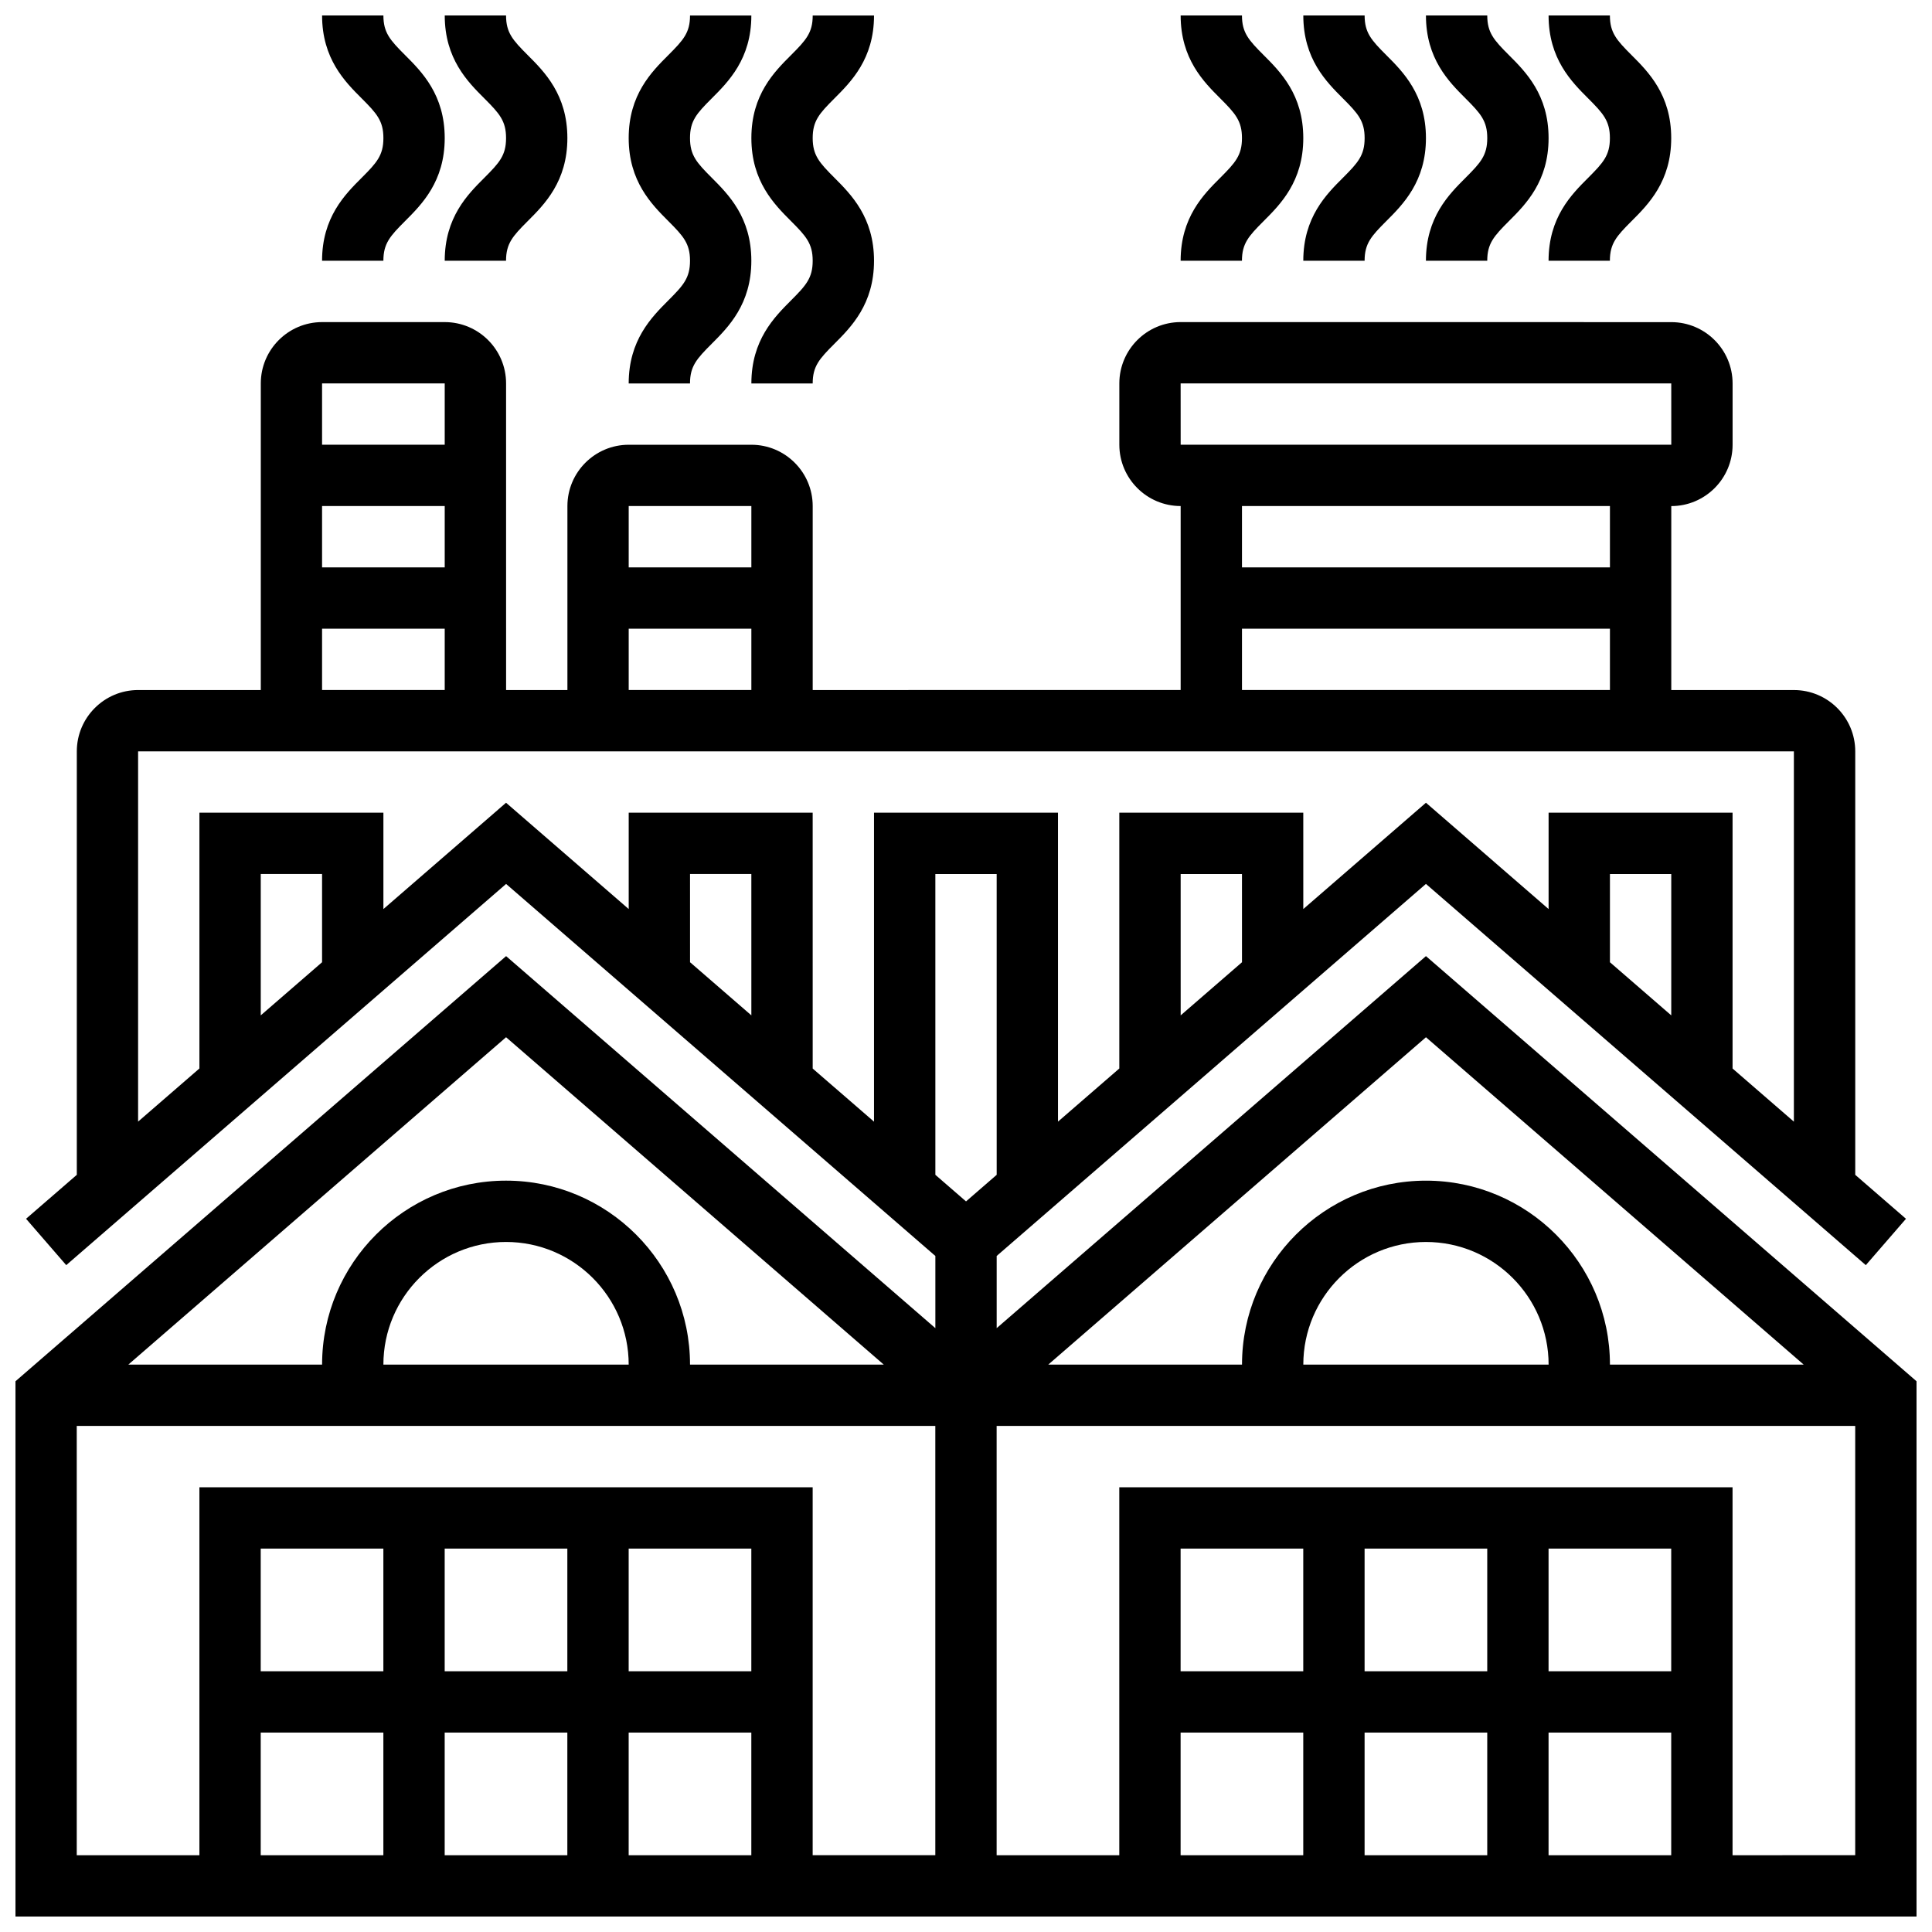 <?xml version="1.0" encoding="UTF-8"?>
<!-- Uploaded to: SVG Repo, www.svgrepo.com, Generator: SVG Repo Mixer Tools -->
<svg width="800px" height="800px" version="1.1" viewBox="144 144 512 512" xmlns="http://www.w3.org/2000/svg">
 <defs>
  <clipPath id="i">
   <path d="m148.09 229h503.81v422.9h-503.81z"/>
  </clipPath>
  <clipPath id="h">
   <path d="m229 148.09h33v65.906h-33z"/>
  </clipPath>
  <clipPath id="g">
   <path d="m261 148.09h34v65.906h-34z"/>
  </clipPath>
  <clipPath id="f">
   <path d="m456 148.09h34v65.906h-34z"/>
  </clipPath>
  <clipPath id="e">
   <path d="m489 148.09h33v65.906h-33z"/>
  </clipPath>
  <clipPath id="d">
   <path d="m521 148.09h34v65.906h-34z"/>
  </clipPath>
  <clipPath id="c">
   <path d="m554 148.09h33v65.906h-33z"/>
  </clipPath>
  <clipPath id="b">
   <path d="m310 148.09h34v97.906h-34z"/>
  </clipPath>
  <clipPath id="a">
   <path d="m343 148.09h33v97.906h-33z"/>
  </clipPath>
 </defs>
 <g>
  <g clip-path="url(#i)">
   <path d="m521.89 397.38-113.76 98.59v-19.129l113.76-98.594 116.57 101.03 10.645-12.285-13.445-11.652v-112.22c0-8.965-7.289-16.25-16.25-16.25h-32.504v-48.754c8.965 0 16.25-7.289 16.25-16.25v-16.25c0-8.965-7.289-16.25-16.25-16.25l-130.02-0.012c-8.965 0-16.25 7.289-16.25 16.25v16.25c0 8.965 7.289 16.25 16.25 16.25v48.754l-97.512 0.008v-48.754c0-8.965-7.289-16.25-16.25-16.25h-32.504c-8.965 0-16.25 7.289-16.25 16.25v48.754h-16.25l-0.004-81.258c0-8.965-7.289-16.25-16.25-16.25h-32.504c-8.965 0-16.25 7.289-16.25 16.25v81.258h-32.508c-8.965 0-16.25 7.289-16.25 16.25v112.22l-13.449 11.652 10.645 12.285 116.57-101.02 113.76 98.594v19.129l-113.76-98.594-130.02 112.67v141.86h503.81v-141.86zm100.11 108.26h-51.348c0-26.891-21.867-48.754-48.754-48.754-26.891 0-48.754 21.867-48.754 48.754h-51.348l100.1-86.762zm-132.61 0c0-17.926 14.578-32.504 32.504-32.504s32.504 14.578 32.504 32.504zm-81.258-50.301-8.125 7.047-8.125-7.047-0.004-79.715h16.25zm65.008-56.336-16.25 14.082-0.004-37.461h16.25zm113.76 14.082-16.25-14.082v-23.379h16.25zm-130.02-167.48h130.02l0.008 16.25h-130.02zm113.77 32.504v16.25h-97.512v-16.25zm-97.512 32.504h97.512v16.25h-97.512zm-130.02-32.504v16.25h-32.504v-16.25zm-32.504 32.504h32.504v16.25h-32.504zm-48.758-16.254h-32.504v-16.25h32.504zm0-48.754v16.25h-32.504v-16.25zm-32.504 65.008h32.504v16.25h-32.504zm0 88.387-16.25 14.082v-37.461h16.25zm16.254-14.09v-25.543h-48.758v67.793l-16.25 14.082v-98.125h438.8v98.137l-16.25-14.082v-67.805h-48.754v25.539l-32.504-28.172-32.504 28.172-0.004-25.539h-48.754v67.793l-16.25 14.082-0.004-81.875h-48.754v81.887l-16.25-14.082-0.004-67.805h-48.754v25.539l-32.504-28.172zm97.512 28.172-16.25-14.082-0.004-23.379h16.25zm35.094 92.555h-51.348c0-26.891-21.867-48.754-48.754-48.754-26.891 0-48.754 21.867-48.754 48.754h-51.352l100.11-86.762zm-132.61 0c0-17.926 14.578-32.504 32.504-32.504s32.504 14.578 32.504 32.504zm-81.262 16.25h227.53v113.76h-32.504v-97.508h-162.52v97.512h-32.504zm178.77 65.008h-32.504v-32.504h32.504zm-48.758 0h-32.504v-32.504h32.504zm-48.754 0h-32.504v-32.504h32.504zm-32.504 16.254h32.504v32.504h-32.504zm48.754 0h32.504v32.504h-32.504zm48.758 0h32.504v32.504h-32.504zm243.78 0h32.504v32.504h-32.504zm-16.25 32.504h-32.504v-32.504h32.504zm48.754-48.758h-32.504v-32.504h32.504zm-48.754 0h-32.504v-32.504h32.504zm-48.758 0h-32.504v-32.504h32.504zm-32.504 16.254h32.504v32.504h-32.504zm146.27 32.504v-97.512h-162.52v97.512h-32.504v-113.77h227.53v113.76z"/>
  </g>
  <g clip-path="url(#h)">
   <path d="m229.35 213.1h16.25c0-4.566 1.762-6.523 5.746-10.508 4.438-4.43 10.508-10.508 10.508-21.996 0-11.488-6.07-17.566-10.508-21.996-3.981-3.984-5.742-5.941-5.742-10.508h-16.25c0 11.488 6.07 17.566 10.508 21.996 3.981 3.984 5.742 5.941 5.742 10.508s-1.762 6.523-5.746 10.508c-4.438 4.426-10.508 10.504-10.508 21.996z"/>
  </g>
  <g clip-path="url(#g)">
   <path d="m278.11 180.6c0 4.566-1.762 6.523-5.746 10.508-4.438 4.426-10.508 10.504-10.508 21.996h16.25c0-4.566 1.762-6.523 5.746-10.508 4.438-4.43 10.508-10.508 10.508-21.996 0-11.488-6.07-17.566-10.508-21.996-3.981-3.984-5.742-5.941-5.742-10.508h-16.25c0 11.488 6.07 17.566 10.508 21.996 3.981 3.984 5.742 5.941 5.742 10.508z"/>
  </g>
  <g clip-path="url(#f)">
   <path d="m456.88 213.1h16.25c0-4.566 1.762-6.523 5.746-10.508 4.438-4.43 10.508-10.508 10.508-21.996 0-11.488-6.07-17.566-10.508-21.996-3.981-3.984-5.742-5.941-5.742-10.508h-16.25c0 11.488 6.07 17.566 10.508 21.996 3.977 3.984 5.742 5.941 5.742 10.508s-1.762 6.523-5.746 10.508c-4.438 4.426-10.508 10.504-10.508 21.996z"/>
  </g>
  <g clip-path="url(#e)">
   <path d="m505.64 180.6c0 4.566-1.762 6.523-5.746 10.508-4.438 4.426-10.508 10.504-10.508 21.996h16.25c0-4.566 1.762-6.523 5.746-10.508 4.438-4.43 10.508-10.508 10.508-21.996 0-11.488-6.07-17.566-10.508-21.996-3.981-3.984-5.742-5.941-5.742-10.508h-16.25c0 11.488 6.07 17.566 10.508 21.996 3.977 3.984 5.742 5.941 5.742 10.508z"/>
  </g>
  <g clip-path="url(#d)">
   <path d="m538.14 180.6c0 4.566-1.762 6.523-5.746 10.508-4.438 4.426-10.508 10.504-10.508 21.996h16.25c0-4.566 1.762-6.523 5.746-10.508 4.438-4.43 10.508-10.508 10.508-21.996 0-11.488-6.07-17.566-10.508-21.996-3.981-3.984-5.742-5.941-5.742-10.508h-16.25c0 11.488 6.07 17.566 10.508 21.996 3.977 3.984 5.742 5.941 5.742 10.508z"/>
  </g>
  <g clip-path="url(#c)">
   <path d="m570.64 180.6c0 4.566-1.762 6.523-5.746 10.508-4.438 4.426-10.508 10.504-10.508 21.996h16.25c0-4.566 1.762-6.523 5.746-10.508 4.438-4.43 10.508-10.508 10.508-21.996 0-11.488-6.07-17.566-10.508-21.996-3.981-3.984-5.742-5.941-5.742-10.508h-16.25c0 11.488 6.07 17.566 10.508 21.996 3.977 3.984 5.742 5.941 5.742 10.508z"/>
  </g>
  <g clip-path="url(#b)">
   <path d="m310.61 245.62h16.25c0-4.574 1.762-6.523 5.754-10.516 4.43-4.438 10.5-10.504 10.5-22.004s-6.07-17.566-10.5-22.004c-3.988-3.992-5.754-5.941-5.754-10.516 0-4.559 1.762-6.508 5.746-10.492 4.43-4.43 10.508-10.488 10.508-21.98h-16.25c0 4.559-1.762 6.508-5.746 10.492-4.43 4.426-10.508 10.488-10.508 21.98 0 11.5 6.07 17.566 10.5 22.004 3.988 3.992 5.75 5.949 5.75 10.516 0 4.566-1.762 6.523-5.754 10.516-4.426 4.438-10.496 10.508-10.496 22.004z"/>
  </g>
  <g clip-path="url(#a)">
   <path d="m353.62 202.59c3.988 3.992 5.75 5.949 5.75 10.516 0 4.566-1.762 6.523-5.754 10.516-4.426 4.438-10.496 10.508-10.496 22.004h16.25c0-4.574 1.762-6.523 5.754-10.516 4.43-4.438 10.5-10.504 10.5-22.004s-6.07-17.566-10.5-22.004c-3.988-3.992-5.754-5.941-5.754-10.516 0-4.559 1.762-6.508 5.746-10.492 4.43-4.43 10.508-10.488 10.508-21.98h-16.25c0 4.559-1.762 6.508-5.746 10.492-4.43 4.426-10.508 10.488-10.508 21.98 0 11.496 6.07 17.566 10.5 22.004z"/>
  </g>
 </g>
</svg>